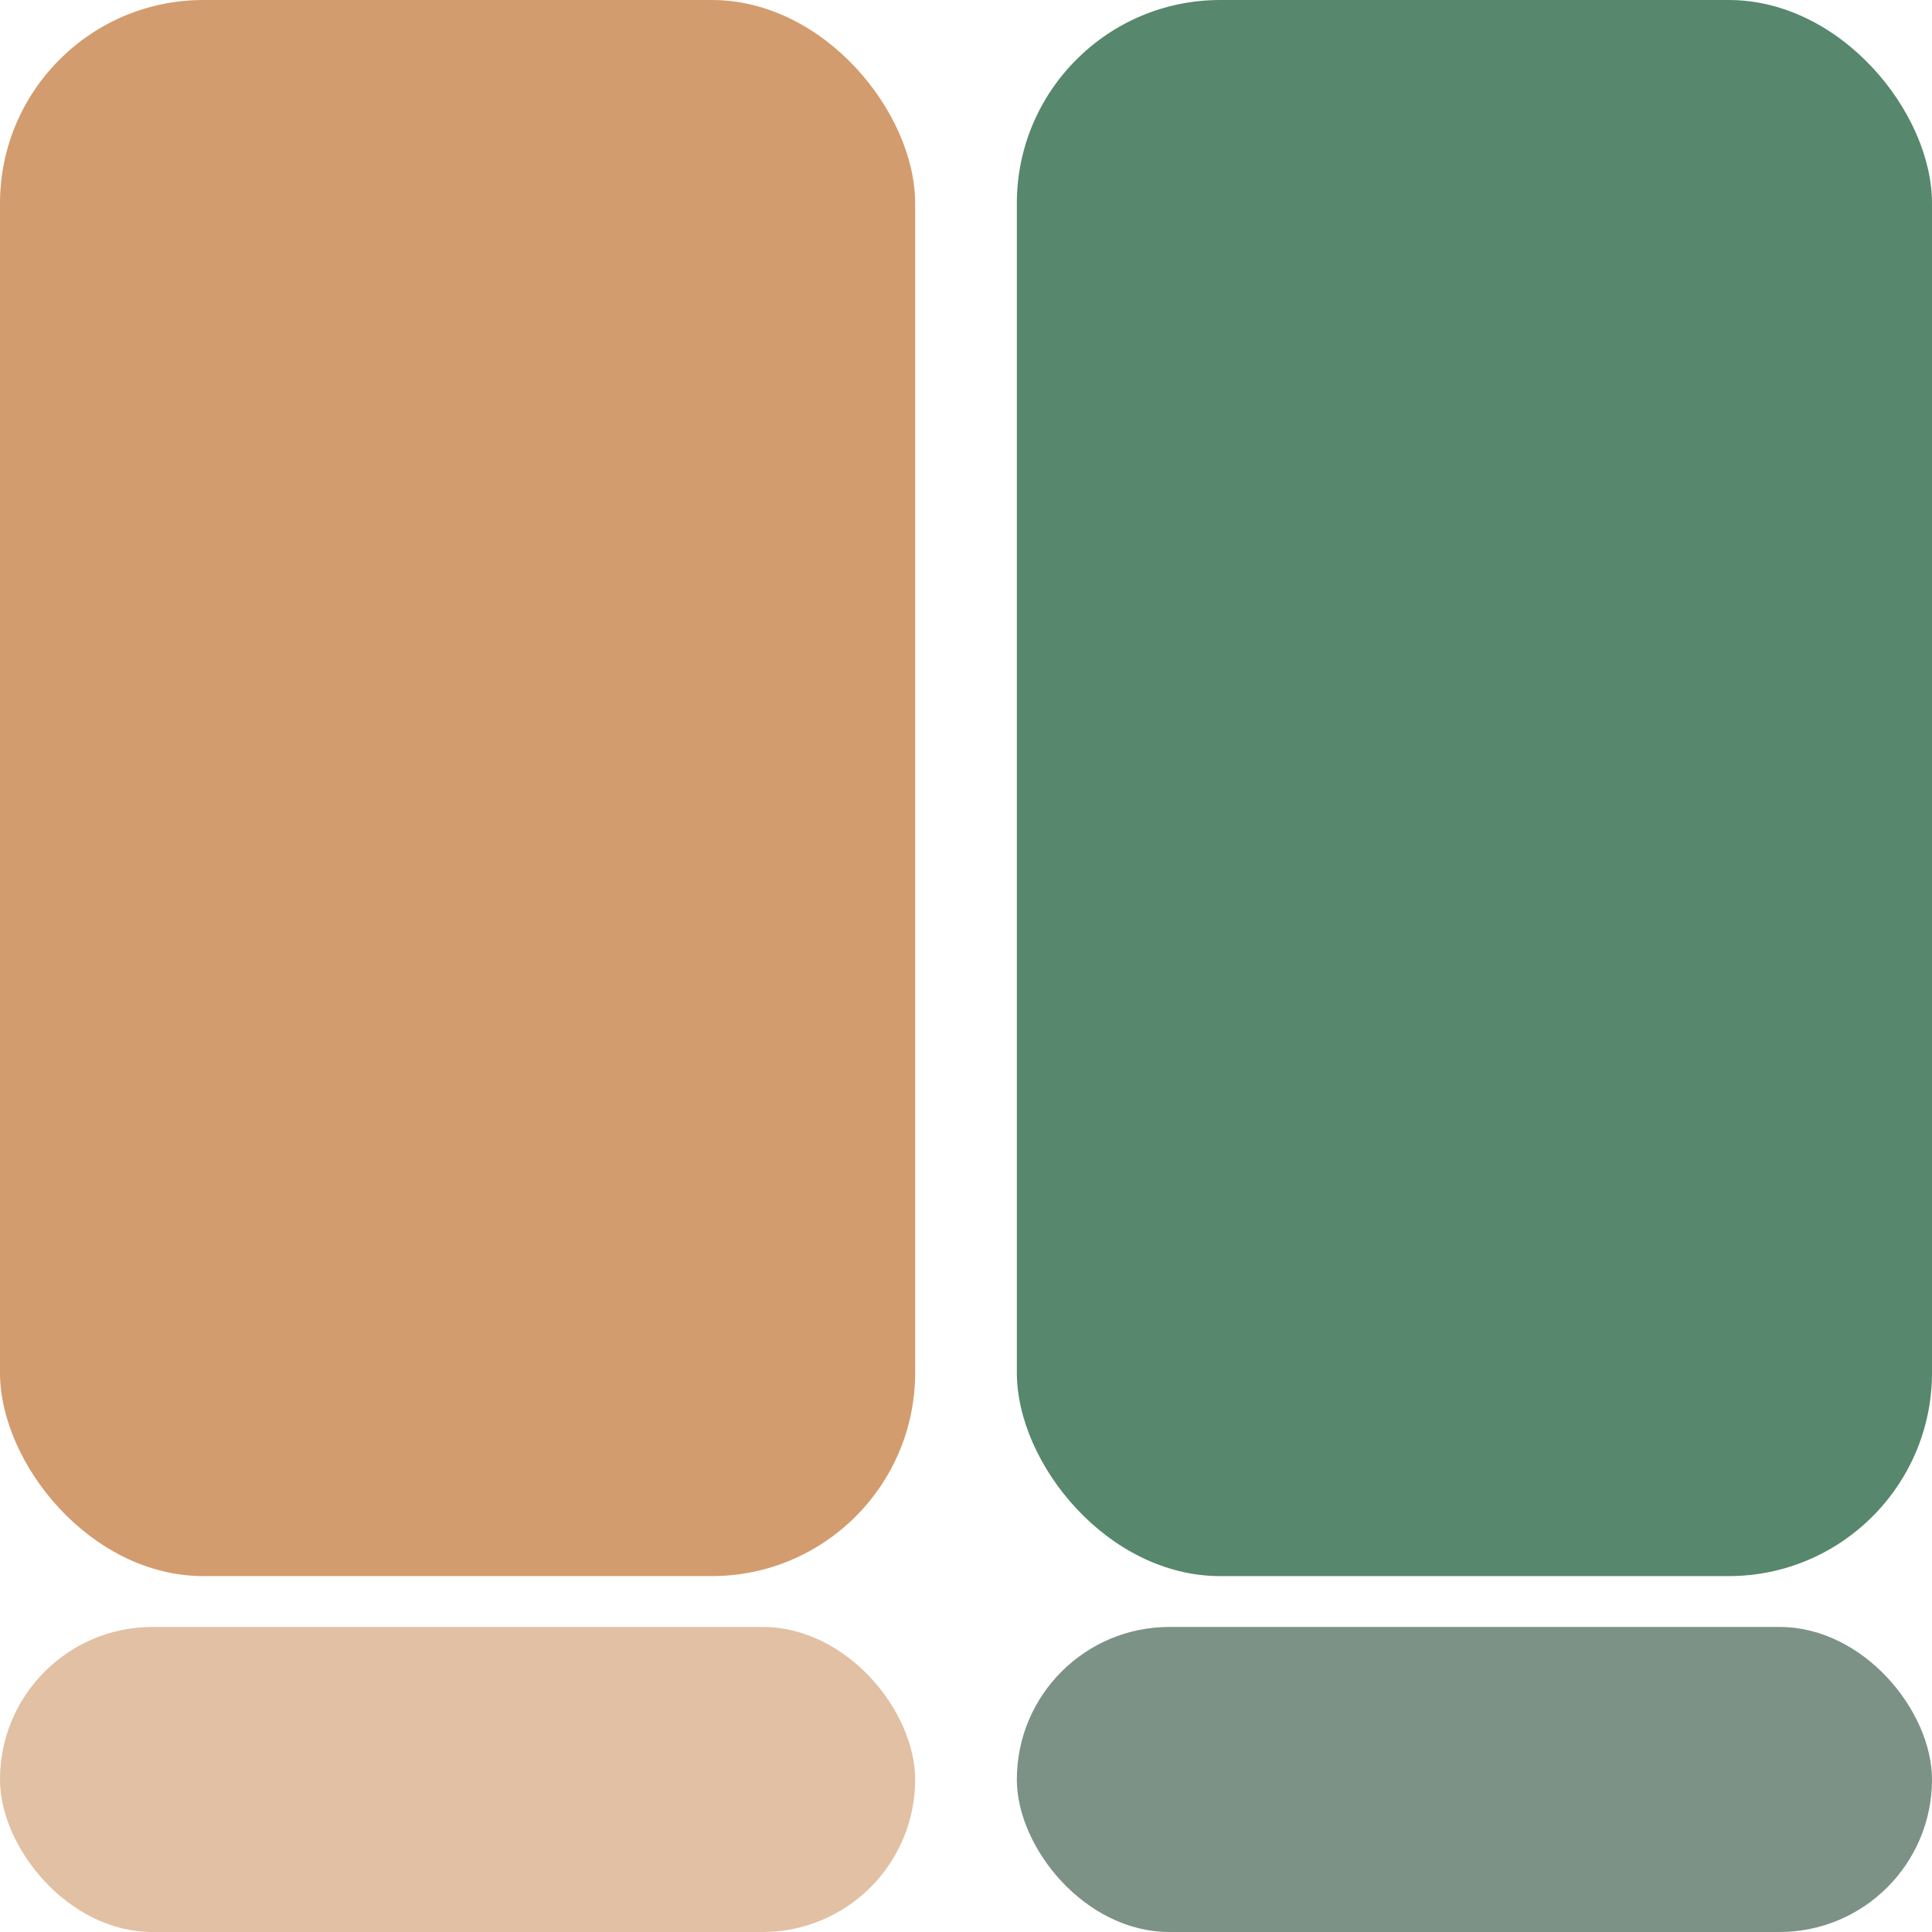 <?xml version="1.0" encoding="UTF-8"?> <svg xmlns="http://www.w3.org/2000/svg" width="38" height="38" viewBox="0 0 38 38" fill="none"><rect y="32" width="18" height="6" rx="3" fill="#E2C0A3"></rect><rect x="20" y="32" width="18" height="6" rx="3" fill="#7C9286"></rect><rect x="20" width="18" height="31" rx="4" fill="#57876D"></rect><rect width="18" height="31" rx="4" fill="#D39C6E"></rect></svg> 